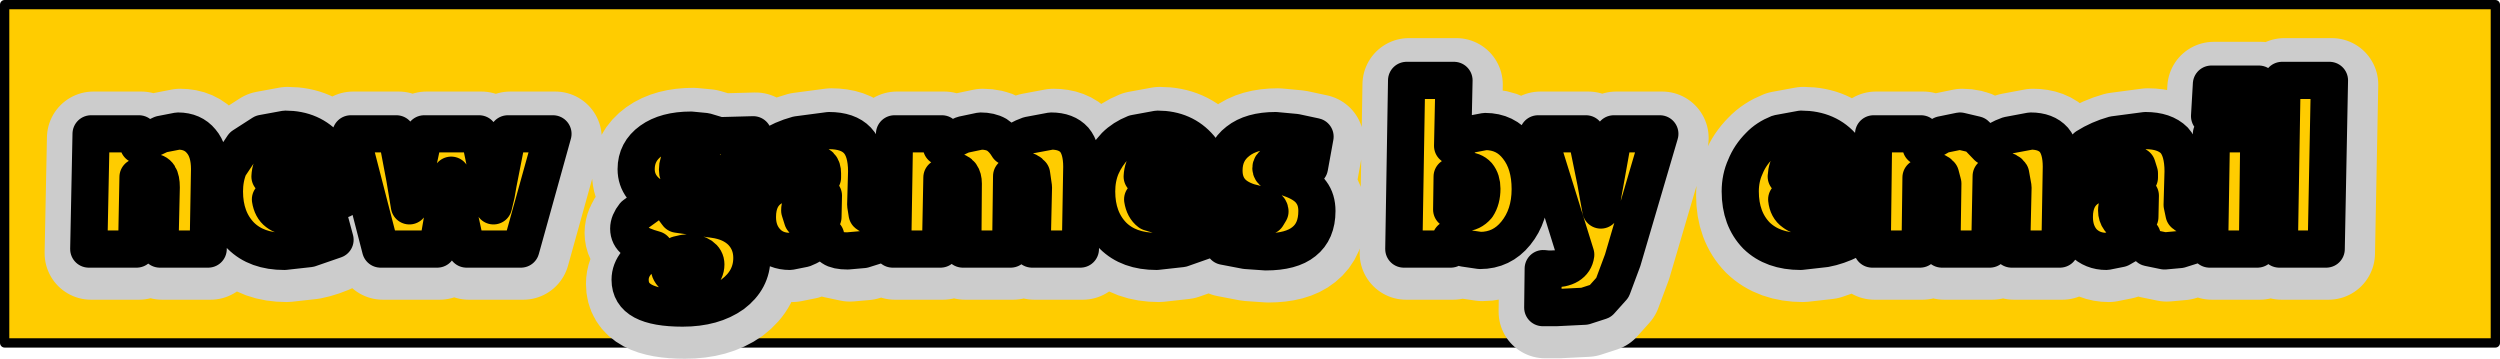 <?xml version="1.0" encoding="UTF-8" standalone="no"?>
<svg xmlns:xlink="http://www.w3.org/1999/xlink" height="38.6px" width="269.0px" xmlns="http://www.w3.org/2000/svg">
  <g transform="matrix(1.0, 0.0, 0.0, 1.0, 129.9, 17.7)">
    <path d="M138.6 -17.2 L138.6 19.2 -129.4 19.2 -129.4 -17.2 138.6 -17.2" fill="#ffcc00" fill-rule="evenodd" stroke="none"/>
    <path d="M138.6 -17.2 L138.6 19.2 -129.4 19.2 -129.4 -17.2 138.6 -17.2 Z" fill="none" stroke="#000000" stroke-linecap="round" stroke-linejoin="round" stroke-width="1.0"/>
    <path d="M64.15 -3.35 Q67.05 -3.35 68.7 -1.35 70.35 0.65 70.35 4.1 L70.35 4.2 62.6 4.2 Q62.7 5.15 63.35 5.6 64.0 6.1 64.95 6.1 L66.55 5.9 68.6 5.2 69.5 8.55 66.75 9.5 64.1 9.8 Q61.1 9.8 59.35 8.1 57.6 6.3 57.6 3.35 57.6 1.9 58.15 0.7 58.65 -0.55 59.65 -1.55 60.45 -2.4 61.7 -2.9 L64.15 -3.35 M62.55 1.75 L66.45 1.8 Q66.35 0.7 65.85 0.1 65.35 -0.45 64.5 -0.45 63.6 -0.45 63.1 0.15 62.6 0.75 62.55 1.75 M48.95 -2.85 L44.95 10.75 43.85 13.7 42.55 15.15 40.85 15.7 37.8 15.85 37.1 15.85 36.35 15.85 36.4 11.65 36.9 11.7 37.25 11.7 Q38.5 11.7 39.15 11.3 39.8 10.9 39.9 10.15 L35.85 -2.85 41.0 -2.85 42.05 2.3 42.3 3.7 42.6 5.35 42.8 3.8 43.05 2.45 44.0 -2.85 48.95 -2.85 M71.95 -2.85 L77.05 -2.85 77.05 -1.45 Q78.25 -2.3 79.3 -2.75 L81.25 -3.15 Q82.25 -3.15 82.95 -2.75 L84.2 -1.45 Q85.3 -2.3 86.45 -2.7 L88.85 -3.15 Q90.5 -3.15 91.35 -2.2 92.15 -1.25 92.15 0.7 L92.0 9.55 86.8 9.55 86.95 2.9 86.7 1.5 Q86.45 1.1 85.9 1.1 L85.35 1.2 84.6 1.7 84.45 9.55 79.3 9.55 79.4 2.5 79.15 1.55 Q78.9 1.2 78.4 1.2 L77.8 1.4 Q77.45 1.5 77.05 1.85 L76.95 9.55 71.8 9.55 71.95 -2.85 M108.3 -8.2 L113.4 -8.2 113.25 -4.75 108.1 -4.75 108.3 -8.2 M96.05 1.35 L94.85 -1.45 Q96.2 -2.3 97.8 -2.75 L101.2 -3.2 Q103.25 -3.2 104.3 -2.15 105.25 -1.1 105.25 1.2 L105.15 4.8 105.35 5.75 105.95 5.95 106.2 5.95 106.5 5.8 106.8 9.0 104.9 9.6 103.25 9.75 101.55 9.4 Q101.05 9.05 100.85 8.15 L98.5 9.5 97.0 9.8 Q95.5 9.8 94.5 8.8 93.55 7.75 93.55 6.1 93.55 3.85 95.15 2.9 96.65 1.9 100.55 1.85 L100.55 1.7 100.55 1.4 100.3 0.6 99.3 0.4 97.85 0.65 Q97.05 0.85 96.05 1.35 M99.95 6.6 L100.6 6.1 100.65 3.8 100.3 3.8 Q99.2 3.8 98.65 4.2 98.1 4.6 98.1 5.4 98.1 5.95 98.4 6.35 L99.25 6.7 99.95 6.6 M108.3 -2.85 L113.4 -2.85 113.25 9.55 108.1 9.55 108.3 -2.85 M121.0 -8.6 L120.65 9.55 115.6 9.55 115.9 -8.6 121.0 -8.6 M-114.7 -2.85 L-114.75 -1.65 -112.3 -2.8 -110.5 -3.15 Q-108.9 -3.15 -108.0 -2.05 -107.1 -1.0 -107.1 0.95 L-107.25 9.55 -112.45 9.55 -112.3 2.9 Q-112.3 2.05 -112.55 1.65 -112.8 1.25 -113.4 1.25 L-113.95 1.4 -114.8 1.8 -114.95 9.55 -120.1 9.55 -119.85 -2.85 -114.7 -2.85 M-85.05 2.05 L-84.0 -2.85 -78.1 -2.85 -77.1 2.0 -76.85 3.3 -76.55 4.9 -76.25 3.65 -76.05 2.5 -75.0 -2.85 -70.15 -2.85 -73.6 9.55 -79.45 9.55 -80.45 4.95 -80.65 4.2 -81.1 1.6 -81.55 3.75 -81.75 4.65 -82.6 9.55 -88.7 9.55 -91.9 -2.85 -87.0 -2.85 -86.1 1.9 -85.8 3.7 -85.6 4.9 -85.1 2.5 -85.05 2.05 M-98.65 -0.45 Q-99.5 -0.45 -100.0 0.15 -100.55 0.75 -100.6 1.75 L-96.65 1.8 Q-96.75 0.7 -97.3 0.1 -97.75 -0.45 -98.65 -0.45 M-103.5 -1.55 L-101.4 -2.9 -98.95 -3.35 Q-96.1 -3.35 -94.4 -1.35 -92.8 0.65 -92.8 4.1 L-92.8 4.2 -100.55 4.2 Q-100.4 5.15 -99.8 5.6 -99.15 6.1 -98.15 6.1 L-96.55 5.9 -94.5 5.2 -93.6 8.55 Q-95.05 9.25 -96.35 9.5 L-99.05 9.8 Q-102.05 9.8 -103.75 8.1 -105.5 6.3 -105.5 3.35 -105.5 1.9 -105.0 0.7 -104.45 -0.55 -103.5 -1.55 M-45.6 1.35 L-46.8 -1.45 Q-45.5 -2.3 -43.85 -2.75 L-40.45 -3.2 Q-38.4 -3.2 -37.4 -2.15 -36.4 -1.1 -36.4 1.2 L-36.5 4.8 -36.35 5.75 -35.7 5.95 -35.5 5.95 -35.2 5.8 -34.85 9.0 -36.75 9.6 -38.45 9.75 -40.1 9.4 Q-40.65 9.05 -40.8 8.15 -42.35 9.2 -43.15 9.5 L-44.65 9.8 Q-46.2 9.8 -47.15 8.8 -48.15 7.75 -48.15 6.1 -48.15 3.85 -46.55 2.9 -45.0 1.9 -41.15 1.85 L-41.15 1.7 -41.15 1.4 Q-41.15 0.85 -41.4 0.6 L-42.35 0.4 -43.8 0.65 Q-44.6 0.85 -45.6 1.35 M-50.3 0.2 L-50.0 0.8 -50.0 1.45 Q-50.0 2.95 -51.25 3.9 -52.6 4.9 -54.6 4.9 L-55.4 4.85 -56.2 4.8 -56.55 4.85 -56.85 4.9 -57.05 5.15 -57.05 5.4 -56.75 5.8 -55.35 6.0 -52.85 6.35 Q-50.95 6.6 -49.85 7.7 -48.75 8.85 -48.75 10.5 -48.75 12.85 -50.8 14.4 -52.9 15.9 -56.2 15.9 -59.05 15.9 -60.45 15.15 -61.85 14.4 -61.85 12.85 -61.85 11.85 -61.15 11.0 -60.45 10.15 -59.2 9.6 -60.7 9.2 -61.35 8.65 -62.0 8.15 -62.0 7.35 -62.0 6.65 -61.4 5.9 L-59.6 4.6 -58.7 4.2 Q-59.9 3.75 -60.55 2.9 -61.2 2.05 -61.2 0.95 -61.2 -0.95 -59.6 -2.1 -58.0 -3.25 -55.3 -3.25 L-53.75 -3.1 -52.25 -2.65 -48.6 -2.75 -48.6 0.4 -50.3 0.2 M-43.6 5.4 L-43.3 6.35 Q-42.95 6.7 -42.4 6.7 L-41.7 6.6 -41.1 6.1 -41.05 3.8 -41.4 3.8 Q-42.45 3.8 -43.0 4.2 -43.6 4.6 -43.6 5.4 M-55.2 -0.7 Q-55.9 -0.7 -56.3 -0.3 -56.75 0.2 -56.75 1.0 -56.75 1.65 -56.35 2.05 -55.95 2.45 -55.3 2.45 -54.7 2.45 -54.3 2.05 -53.9 1.6 -53.9 0.9 -53.9 0.15 -54.25 -0.3 -54.6 -0.7 -55.2 -0.7 M-53.7 11.2 Q-53.7 10.65 -54.2 10.3 -54.7 9.95 -55.55 9.95 L-56.05 10.0 -56.7 10.15 -57.4 10.75 -57.65 11.45 Q-57.65 12.05 -57.1 12.45 -56.65 12.9 -55.9 12.9 -54.85 12.9 -54.3 12.45 -53.7 11.95 -53.7 11.2 M-7.55 -2.9 L-5.1 -3.35 Q-2.25 -3.35 -0.55 -1.35 1.05 0.65 1.05 4.1 L1.05 4.2 -6.7 4.2 Q-6.55 5.15 -5.95 5.6 -5.3 6.1 -4.3 6.1 L-2.75 5.9 -0.65 5.2 0.2 8.55 -2.5 9.5 -5.2 9.8 Q-8.2 9.8 -9.9 8.1 -11.65 6.3 -11.65 3.35 -11.65 1.9 -11.15 0.7 L-9.65 -1.55 Q-8.8 -2.4 -7.55 -2.9 M-13.25 0.7 L-13.4 9.55 -18.6 9.55 -18.45 2.9 -18.65 1.5 Q-18.95 1.1 -19.5 1.1 L-20.05 1.2 -20.8 1.7 -20.9 9.55 -26.05 9.55 -26.0 2.5 Q-26.0 1.9 -26.25 1.55 -26.5 1.2 -27.0 1.2 L-27.6 1.4 -28.3 1.85 -28.45 9.55 -33.6 9.55 -33.4 -2.85 -28.3 -2.85 -28.35 -1.45 Q-27.1 -2.3 -26.05 -2.75 L-24.15 -3.15 Q-23.1 -3.15 -22.4 -2.75 -21.7 -2.3 -21.2 -1.45 L-18.95 -2.7 -16.55 -3.15 Q-14.9 -3.15 -14.05 -2.2 -13.25 -1.25 -13.25 0.7 M-3.45 0.1 Q-3.9 -0.45 -4.8 -0.45 -5.7 -0.45 -6.15 0.15 -6.7 0.75 -6.75 1.75 L-2.8 1.8 Q-2.9 0.7 -3.45 0.1 M26.8 -8.6 L26.65 -1.55 28.3 -2.75 30.15 -3.1 Q32.35 -3.1 33.65 -1.4 35.0 0.3 35.0 3.1 35.0 5.95 33.45 7.85 31.95 9.7 29.6 9.7 L27.9 9.45 Q27.15 9.1 26.45 8.45 L26.45 9.55 21.4 9.55 21.7 -8.6 26.8 -8.6 M26.55 5.3 L27.3 5.55 27.85 5.65 Q28.7 5.65 29.3 4.95 29.8 4.2 29.8 3.05 29.8 2.15 29.35 1.6 28.9 1.1 28.05 1.1 L27.45 1.2 26.6 1.75 26.55 5.3 M8.2 1.6 L9.55 2.1 Q10.9 2.65 11.45 3.45 12.05 4.25 12.05 5.45 12.05 7.65 10.65 8.75 9.3 9.85 6.55 9.85 L4.4 9.7 2.05 9.25 2.65 5.6 4.45 6.05 5.85 6.2 6.7 6.0 7.0 5.5 Q7.0 5.0 5.95 4.8 L4.75 4.5 Q3.35 4.05 2.7 3.2 2.05 2.35 2.05 1.1 2.05 -0.9 3.55 -2.05 5.0 -3.2 7.6 -3.2 L9.75 -3.0 11.85 -2.55 11.25 0.75 10.7 0.6 8.25 0.15 Q7.7 0.15 7.4 0.4 7.1 0.55 7.1 0.85 7.1 1.35 8.2 1.6" fill="#ffcc00" fill-rule="evenodd" stroke="none"/>
    <path d="M64.15 -3.35 Q67.05 -3.35 68.7 -1.35 70.35 0.65 70.35 4.1 L70.35 4.2 62.6 4.2 Q62.7 5.15 63.35 5.6 64.0 6.1 64.95 6.1 L66.55 5.9 68.6 5.2 69.5 8.55 66.75 9.5 64.1 9.8 Q61.1 9.8 59.35 8.1 57.6 6.3 57.6 3.35 57.6 1.9 58.15 0.7 58.65 -0.55 59.65 -1.55 60.45 -2.4 61.7 -2.9 L64.15 -3.35 M62.55 1.75 L66.45 1.8 Q66.35 0.7 65.85 0.1 65.35 -0.45 64.5 -0.45 63.6 -0.45 63.1 0.15 62.6 0.75 62.55 1.75 M48.95 -2.85 L44.95 10.75 43.85 13.7 42.55 15.15 40.85 15.7 37.8 15.85 37.1 15.85 36.35 15.85 36.4 11.65 36.9 11.7 37.25 11.7 Q38.5 11.7 39.15 11.3 39.8 10.9 39.9 10.15 L35.85 -2.85 41.0 -2.85 42.05 2.3 42.3 3.7 42.6 5.35 42.8 3.8 43.05 2.45 44.0 -2.85 48.95 -2.85 M71.95 -2.85 L77.05 -2.85 77.05 -1.45 Q78.25 -2.3 79.3 -2.75 L81.25 -3.15 Q82.25 -3.15 82.95 -2.75 L84.2 -1.45 Q85.3 -2.3 86.45 -2.7 L88.85 -3.15 Q90.5 -3.15 91.35 -2.2 92.15 -1.25 92.15 0.7 L92.0 9.55 86.8 9.55 86.95 2.9 86.7 1.5 Q86.45 1.1 85.9 1.1 L85.35 1.2 84.6 1.7 84.45 9.55 79.3 9.55 79.4 2.5 79.15 1.55 Q78.9 1.2 78.4 1.2 L77.8 1.4 Q77.45 1.5 77.05 1.85 L76.95 9.55 71.8 9.55 71.95 -2.85 M108.3 -8.2 L113.4 -8.2 113.25 -4.75 108.1 -4.75 108.3 -8.2 M96.05 1.35 L94.85 -1.45 Q96.2 -2.3 97.8 -2.75 L101.2 -3.2 Q103.25 -3.2 104.3 -2.15 105.25 -1.1 105.25 1.2 L105.15 4.8 105.35 5.75 105.95 5.95 106.2 5.95 106.5 5.8 106.8 9.0 104.9 9.6 103.25 9.75 101.55 9.4 Q101.05 9.05 100.85 8.15 L98.5 9.5 97.0 9.8 Q95.5 9.8 94.5 8.8 93.55 7.75 93.55 6.1 93.55 3.85 95.15 2.9 96.65 1.9 100.55 1.85 L100.55 1.7 100.55 1.4 100.3 0.6 99.3 0.4 97.85 0.65 Q97.05 0.85 96.05 1.35 M99.95 6.6 L100.6 6.1 100.65 3.8 100.3 3.8 Q99.2 3.8 98.65 4.2 98.1 4.6 98.1 5.4 98.1 5.95 98.4 6.35 L99.25 6.7 99.95 6.6 M108.3 -2.85 L113.4 -2.85 113.25 9.55 108.1 9.55 108.3 -2.85 M121.0 -8.6 L120.65 9.55 115.6 9.55 115.9 -8.6 121.0 -8.6 M-114.7 -2.85 L-114.75 -1.65 -112.3 -2.8 -110.5 -3.15 Q-108.9 -3.15 -108.0 -2.05 -107.1 -1.0 -107.1 0.95 L-107.25 9.55 -112.45 9.55 -112.3 2.9 Q-112.3 2.05 -112.55 1.65 -112.8 1.25 -113.4 1.25 L-113.95 1.4 -114.8 1.8 -114.95 9.55 -120.1 9.55 -119.85 -2.85 -114.7 -2.85 M-85.05 2.05 L-84.0 -2.85 -78.1 -2.85 -77.1 2.0 -76.85 3.3 -76.55 4.9 -76.25 3.65 -76.05 2.5 -75.0 -2.85 -70.15 -2.85 -73.6 9.55 -79.45 9.55 -80.45 4.95 -80.65 4.2 -81.1 1.6 -81.55 3.75 -81.75 4.65 -82.6 9.55 -88.7 9.55 -91.9 -2.85 -87.0 -2.85 -86.1 1.9 -85.8 3.7 -85.6 4.9 -85.1 2.5 -85.05 2.05 M-103.5 -1.55 L-101.4 -2.9 -98.95 -3.35 Q-96.1 -3.35 -94.4 -1.35 -92.8 0.65 -92.8 4.1 L-92.8 4.2 -100.55 4.2 Q-100.4 5.15 -99.8 5.6 -99.15 6.1 -98.15 6.1 L-96.55 5.9 -94.5 5.2 -93.6 8.55 Q-95.05 9.25 -96.35 9.5 L-99.05 9.8 Q-102.05 9.8 -103.75 8.1 -105.5 6.3 -105.5 3.35 -105.5 1.9 -105.0 0.7 -104.45 -0.55 -103.5 -1.55 M-45.6 1.35 L-46.8 -1.45 Q-45.5 -2.3 -43.85 -2.75 L-40.45 -3.2 Q-38.4 -3.2 -37.4 -2.15 -36.4 -1.1 -36.4 1.2 L-36.5 4.8 -36.35 5.75 -35.7 5.95 -35.5 5.95 -35.2 5.8 -34.85 9.0 -36.75 9.6 -38.45 9.75 -40.1 9.4 Q-40.65 9.05 -40.8 8.15 -42.35 9.2 -43.15 9.5 L-44.65 9.8 Q-46.2 9.8 -47.15 8.8 -48.15 7.75 -48.15 6.1 -48.15 3.85 -46.55 2.9 -45.0 1.9 -41.15 1.85 L-41.15 1.7 -41.15 1.4 Q-41.15 0.85 -41.4 0.6 L-42.35 0.4 -43.8 0.65 Q-44.6 0.85 -45.6 1.35 M-50.3 0.2 L-50.0 0.8 -50.0 1.45 Q-50.0 2.95 -51.25 3.9 -52.6 4.9 -54.6 4.9 L-55.4 4.85 -56.2 4.8 -56.55 4.85 -56.85 4.9 -57.05 5.15 -57.05 5.4 -56.75 5.8 -55.35 6.0 -52.85 6.35 Q-50.95 6.6 -49.85 7.7 -48.75 8.85 -48.75 10.5 -48.75 12.85 -50.8 14.4 -52.9 15.9 -56.2 15.9 -59.05 15.9 -60.45 15.15 -61.85 14.4 -61.85 12.85 -61.85 11.85 -61.15 11.0 -60.45 10.15 -59.2 9.6 -60.7 9.2 -61.35 8.65 -62.0 8.15 -62.0 7.35 -62.0 6.65 -61.4 5.9 L-59.6 4.6 -58.7 4.2 Q-59.9 3.75 -60.55 2.9 -61.2 2.05 -61.2 0.95 -61.2 -0.95 -59.6 -2.1 -58.0 -3.25 -55.3 -3.25 L-53.75 -3.1 -52.25 -2.65 -48.6 -2.75 -48.6 0.4 -50.3 0.2 M-43.6 5.4 L-43.3 6.35 Q-42.95 6.7 -42.4 6.7 L-41.7 6.6 -41.1 6.1 -41.05 3.8 -41.4 3.8 Q-42.45 3.8 -43.0 4.2 -43.6 4.6 -43.6 5.4 M-55.2 -0.7 Q-55.9 -0.7 -56.3 -0.3 -56.75 0.2 -56.75 1.0 -56.75 1.65 -56.35 2.05 -55.95 2.45 -55.3 2.45 -54.7 2.45 -54.3 2.05 -53.9 1.6 -53.9 0.9 -53.9 0.15 -54.25 -0.3 -54.6 -0.7 -55.2 -0.7 M-53.7 11.2 Q-53.7 10.65 -54.2 10.3 -54.7 9.95 -55.55 9.95 L-56.05 10.0 -56.7 10.15 -57.4 10.75 -57.65 11.45 Q-57.65 12.05 -57.1 12.45 -56.65 12.9 -55.9 12.9 -54.85 12.9 -54.3 12.45 -53.7 11.95 -53.7 11.2 M-7.55 -2.9 L-5.1 -3.35 Q-2.25 -3.35 -0.55 -1.35 1.05 0.65 1.05 4.1 L1.05 4.2 -6.7 4.2 Q-6.55 5.15 -5.95 5.6 -5.3 6.1 -4.3 6.1 L-2.75 5.9 -0.65 5.2 0.2 8.55 -2.5 9.5 -5.2 9.8 Q-8.2 9.8 -9.9 8.1 -11.65 6.3 -11.65 3.35 -11.65 1.9 -11.15 0.7 L-9.65 -1.55 Q-8.8 -2.4 -7.55 -2.9 M-13.25 0.7 L-13.4 9.55 -18.6 9.55 -18.45 2.9 -18.65 1.5 Q-18.95 1.1 -19.5 1.1 L-20.05 1.2 -20.8 1.7 -20.9 9.55 -26.05 9.55 -26.0 2.5 Q-26.0 1.9 -26.25 1.55 -26.5 1.2 -27.0 1.2 L-27.6 1.4 -28.3 1.85 -28.45 9.55 -33.6 9.55 -33.4 -2.85 -28.3 -2.85 -28.35 -1.45 Q-27.1 -2.3 -26.05 -2.75 L-24.15 -3.15 Q-23.1 -3.15 -22.4 -2.75 -21.7 -2.3 -21.2 -1.45 L-18.95 -2.7 -16.55 -3.15 Q-14.9 -3.15 -14.05 -2.2 -13.25 -1.25 -13.25 0.7 M-3.45 0.1 Q-3.9 -0.45 -4.8 -0.45 -5.7 -0.45 -6.15 0.15 -6.7 0.75 -6.75 1.75 L-2.8 1.8 Q-2.9 0.7 -3.45 0.1 M26.8 -8.6 L26.65 -1.55 28.3 -2.75 30.15 -3.1 Q32.35 -3.1 33.65 -1.4 35.0 0.3 35.0 3.1 35.0 5.95 33.45 7.85 31.95 9.7 29.6 9.7 L27.9 9.45 Q27.15 9.1 26.45 8.45 L26.45 9.55 21.4 9.55 21.7 -8.6 26.8 -8.6 M26.55 5.3 L27.3 5.55 27.85 5.65 Q28.7 5.65 29.3 4.95 29.8 4.2 29.8 3.05 29.8 2.15 29.35 1.6 28.9 1.1 28.05 1.1 L27.45 1.2 26.6 1.75 26.55 5.3 M8.2 1.6 L9.55 2.1 Q10.9 2.65 11.45 3.45 12.05 4.25 12.05 5.45 12.05 7.65 10.65 8.75 9.3 9.85 6.55 9.85 L4.4 9.7 2.05 9.25 2.65 5.6 4.45 6.05 5.85 6.2 6.7 6.0 7.0 5.5 Q7.0 5.0 5.95 4.8 L4.75 4.5 Q3.35 4.05 2.7 3.2 2.05 2.35 2.05 1.1 2.05 -0.9 3.55 -2.05 5.0 -3.2 7.6 -3.2 L9.75 -3.0 11.85 -2.55 11.25 0.75 10.7 0.6 8.25 0.15 Q7.7 0.15 7.4 0.4 7.1 0.55 7.1 0.85 7.1 1.35 8.2 1.6" fill="none" stroke="#cccccc" stroke-linecap="round" stroke-linejoin="round" stroke-width="10.0"/>
    <path d="M63.9 -3.8 Q66.8 -3.8 68.45 -1.8 70.1 0.2 70.1 3.65 L70.1 3.75 62.35 3.75 Q62.45 4.7 63.1 5.15 63.75 5.65 64.7 5.65 L66.3 5.45 68.35 4.75 69.25 8.1 Q67.85 8.8 66.5 9.05 L63.85 9.35 Q60.85 9.35 59.1 7.65 57.35 5.85 57.35 2.9 57.35 1.45 57.9 0.25 58.4 -1.0 59.4 -2.0 60.2 -2.85 61.45 -3.35 L63.9 -3.8 M62.3 1.3 L66.2 1.35 Q66.1 0.25 65.6 -0.35 65.1 -0.9 64.25 -0.9 63.35 -0.9 62.85 -0.3 62.35 0.3 62.3 1.3 M48.7 -3.3 L44.7 10.3 43.6 13.25 42.3 14.7 40.6 15.25 37.55 15.4 36.85 15.4 36.1 15.4 36.15 11.2 36.65 11.25 37.0 11.25 Q38.25 11.25 38.9 10.85 39.55 10.45 39.65 9.7 L35.6 -3.3 40.75 -3.3 41.8 1.85 42.05 3.25 42.35 4.9 42.55 3.35 42.8 2.0 43.75 -3.3 48.7 -3.3 M71.7 -3.3 L76.8 -3.3 76.8 -1.9 79.05 -3.2 81.0 -3.6 82.7 -3.2 83.95 -1.9 Q85.05 -2.75 86.2 -3.15 L88.6 -3.6 Q90.25 -3.6 91.1 -2.65 91.9 -1.7 91.9 0.25 L91.75 9.1 86.55 9.1 86.7 2.45 86.45 1.05 Q86.2 0.65 85.65 0.65 L85.1 0.75 Q84.75 0.95 84.35 1.25 L84.2 9.1 79.05 9.1 79.15 2.05 78.9 1.1 Q78.65 0.75 78.15 0.75 L77.55 0.95 76.8 1.4 76.7 9.1 71.55 9.1 71.7 -3.3 M108.05 -8.65 L113.15 -8.65 113.0 -5.2 107.85 -5.2 108.05 -8.65 M95.8 0.9 L94.6 -1.9 Q95.95 -2.75 97.55 -3.2 L100.95 -3.65 Q103.0 -3.65 104.05 -2.6 105.0 -1.55 105.0 0.75 L104.9 4.35 105.1 5.3 Q105.25 5.5 105.7 5.5 L105.95 5.5 106.25 5.35 106.55 8.55 104.65 9.15 103.0 9.3 101.3 8.95 Q100.8 8.6 100.6 7.7 L98.25 9.05 96.75 9.35 Q95.25 9.35 94.25 8.35 93.3 7.3 93.3 5.65 93.3 3.4 94.9 2.45 96.4 1.45 100.3 1.4 L100.3 1.25 100.3 0.95 100.05 0.15 99.05 -0.05 97.6 0.2 Q96.8 0.4 95.8 0.9 M99.7 6.15 L100.35 5.65 100.4 3.35 100.05 3.35 Q98.95 3.35 98.4 3.75 97.85 4.15 97.85 4.95 97.85 5.5 98.15 5.9 98.5 6.25 99.0 6.25 L99.7 6.15 M108.05 -3.3 L113.15 -3.3 113.0 9.1 107.85 9.1 108.05 -3.3 M120.75 -9.05 L120.4 9.1 115.35 9.1 115.65 -9.05 120.75 -9.05 M-114.95 -3.3 L-115.0 -2.1 -112.55 -3.25 -110.75 -3.6 Q-109.15 -3.6 -108.25 -2.5 -107.35 -1.45 -107.35 0.5 L-107.5 9.1 -112.7 9.1 -112.55 2.45 Q-112.55 1.6 -112.8 1.2 -113.05 0.8 -113.65 0.8 L-114.2 0.95 -115.05 1.35 -115.2 9.1 -120.35 9.1 -120.1 -3.3 -114.95 -3.3 M-85.3 1.6 L-84.25 -3.3 -78.35 -3.3 -77.35 1.55 -77.1 2.85 -76.8 4.45 -76.5 3.2 -76.3 2.05 -75.25 -3.3 -70.4 -3.3 -73.85 9.1 -79.7 9.1 -80.7 4.5 -80.9 3.75 -81.35 1.15 -81.8 3.3 -82.0 4.2 -82.85 9.1 -88.95 9.1 -92.15 -3.3 -87.25 -3.3 -86.35 1.45 -86.05 3.25 -85.85 4.45 -85.35 2.05 -85.3 1.6 M-98.9 -0.9 Q-99.75 -0.9 -100.25 -0.3 -100.8 0.3 -100.85 1.3 L-96.9 1.35 Q-97.0 0.25 -97.55 -0.35 -98.0 -0.9 -98.9 -0.9 M-103.75 -2.0 L-101.65 -3.35 -99.2 -3.8 Q-96.35 -3.8 -94.65 -1.8 -93.05 0.2 -93.05 3.65 L-93.05 3.75 -100.8 3.75 Q-100.65 4.7 -100.05 5.15 -99.4 5.65 -98.4 5.65 L-96.8 5.45 -94.75 4.75 -93.85 8.1 -96.6 9.05 -99.3 9.35 Q-102.3 9.35 -104.0 7.65 -105.75 5.85 -105.75 2.9 -105.75 1.45 -105.25 0.25 L-103.75 -2.0 M-45.85 0.9 L-47.05 -1.9 Q-45.75 -2.75 -44.1 -3.2 L-40.7 -3.65 Q-38.65 -3.65 -37.65 -2.6 -36.65 -1.55 -36.65 0.75 L-36.75 4.35 -36.6 5.3 Q-36.4 5.5 -35.95 5.5 L-35.75 5.5 -35.45 5.35 -35.1 8.55 -37.0 9.15 -38.7 9.3 Q-39.85 9.3 -40.35 8.95 -40.9 8.6 -41.05 7.7 -42.6 8.75 -43.4 9.05 L-44.9 9.35 Q-46.45 9.35 -47.4 8.35 -48.4 7.3 -48.4 5.65 -48.4 3.4 -46.8 2.45 -45.25 1.45 -41.4 1.4 L-41.4 1.25 -41.4 0.95 Q-41.4 0.4 -41.65 0.15 L-42.6 -0.05 -44.05 0.2 -45.85 0.9 M-50.55 -0.25 L-50.25 0.35 -50.25 1.0 Q-50.25 2.5 -51.5 3.45 -52.85 4.45 -54.85 4.45 L-55.65 4.4 -56.45 4.35 -56.8 4.4 -57.1 4.45 -57.3 4.7 -57.3 4.95 -57.0 5.35 -55.6 5.55 -53.1 5.9 Q-51.2 6.15 -50.1 7.25 -49.0 8.4 -49.0 10.05 -49.0 12.4 -51.05 13.95 -53.15 15.45 -56.45 15.45 -59.3 15.45 -60.7 14.7 -62.1 13.95 -62.1 12.4 -62.1 11.4 -61.4 10.55 -60.7 9.7 -59.45 9.15 -60.95 8.75 -61.6 8.2 -62.25 7.7 -62.25 6.9 -62.25 6.2 -61.65 5.45 L-59.85 4.15 -58.95 3.75 Q-60.15 3.3 -60.8 2.45 -61.45 1.6 -61.45 0.5 -61.45 -1.4 -59.85 -2.55 -58.25 -3.7 -55.55 -3.7 L-54.0 -3.55 -52.5 -3.1 -48.85 -3.2 -48.85 -0.05 -50.55 -0.25 M-43.85 4.95 L-43.55 5.9 Q-43.2 6.25 -42.65 6.25 L-41.95 6.15 -41.35 5.65 -41.3 3.35 -41.65 3.35 Q-42.7 3.35 -43.25 3.75 -43.85 4.15 -43.85 4.95 M-55.45 -1.15 Q-56.15 -1.15 -56.55 -0.75 -57.0 -0.25 -57.0 0.55 -57.0 1.2 -56.6 1.6 -56.2 2.0 -55.55 2.0 -54.95 2.0 -54.55 1.6 -54.15 1.15 -54.15 0.45 -54.15 -0.3 -54.5 -0.75 -54.85 -1.15 -55.45 -1.15 M-53.95 10.75 Q-53.95 10.2 -54.45 9.85 -54.95 9.5 -55.8 9.5 L-56.3 9.55 -56.95 9.7 -57.65 10.3 -57.9 11.0 Q-57.9 11.6 -57.35 12.0 -56.9 12.45 -56.15 12.45 -55.1 12.45 -54.55 12.0 -53.95 11.5 -53.95 10.75 M-7.8 -3.35 L-5.35 -3.8 Q-2.5 -3.8 -0.8 -1.8 0.8 0.2 0.8 3.65 L0.8 3.75 -6.95 3.75 Q-6.8 4.7 -6.2 5.15 L-4.55 5.65 -3.0 5.45 -0.9 4.75 -0.05 8.1 -2.75 9.05 -5.45 9.35 Q-8.45 9.35 -10.15 7.65 -11.9 5.85 -11.9 2.9 -11.9 1.45 -11.4 0.25 -10.85 -1.0 -9.9 -2.0 -9.05 -2.85 -7.8 -3.35 M-13.5 0.25 L-13.65 9.1 -18.85 9.1 -18.7 2.45 -18.9 1.05 Q-19.2 0.65 -19.75 0.65 L-20.3 0.75 -21.05 1.25 -21.15 9.1 -26.3 9.1 -26.25 2.05 Q-26.25 1.45 -26.5 1.1 -26.75 0.75 -27.25 0.75 L-27.85 0.95 -28.55 1.4 -28.7 9.1 -33.85 9.1 -33.65 -3.3 -28.55 -3.3 -28.6 -1.9 Q-27.35 -2.75 -26.3 -3.2 L-24.4 -3.6 Q-23.35 -3.6 -22.65 -3.2 -21.95 -2.75 -21.45 -1.9 -20.35 -2.75 -19.2 -3.15 L-16.8 -3.6 Q-15.15 -3.6 -14.3 -2.65 -13.5 -1.7 -13.5 0.25 M-3.7 -0.35 Q-4.15 -0.9 -5.05 -0.9 -5.95 -0.9 -6.4 -0.3 -6.95 0.3 -7.0 1.3 L-3.05 1.35 Q-3.15 0.25 -3.7 -0.35 M26.55 -9.05 L26.4 -2.0 28.05 -3.2 29.9 -3.55 Q32.1 -3.55 33.4 -1.85 34.75 -0.15 34.75 2.65 34.75 5.5 33.2 7.4 31.7 9.25 29.35 9.25 L27.65 9.0 26.2 8.0 26.2 9.1 21.15 9.1 21.45 -9.05 26.55 -9.05 M26.3 4.85 L27.05 5.1 27.6 5.2 Q28.45 5.2 29.05 4.5 29.55 3.75 29.55 2.6 29.55 1.7 29.1 1.15 28.65 0.65 27.8 0.65 L27.2 0.75 26.35 1.3 26.3 4.85 M7.95 1.15 L9.3 1.65 Q10.65 2.2 11.2 3.0 11.8 3.8 11.8 5.0 11.8 7.2 10.4 8.3 9.05 9.4 6.3 9.4 L4.15 9.25 1.8 8.8 2.4 5.15 4.2 5.6 5.6 5.75 6.45 5.55 6.75 5.05 Q6.75 4.55 5.7 4.35 L4.5 4.05 Q3.1 3.6 2.45 2.75 1.8 1.9 1.8 0.65 1.8 -1.35 3.3 -2.5 4.75 -3.65 7.35 -3.65 L9.5 -3.45 11.6 -3.0 11.0 0.3 10.45 0.15 8.0 -0.3 7.15 -0.05 Q6.85 0.1 6.85 0.4 6.85 0.9 7.95 1.15" fill="#ffcc00" fill-rule="evenodd" stroke="none"/>
    <path d="M63.9 -3.8 Q66.8 -3.8 68.45 -1.8 70.1 0.2 70.1 3.65 L70.1 3.75 62.35 3.75 Q62.45 4.7 63.1 5.15 63.75 5.65 64.7 5.65 L66.3 5.45 68.35 4.75 69.25 8.1 Q67.85 8.8 66.5 9.05 L63.85 9.35 Q60.85 9.35 59.1 7.65 57.35 5.85 57.35 2.9 57.35 1.45 57.9 0.25 58.4 -1.0 59.4 -2.0 60.2 -2.85 61.45 -3.35 L63.9 -3.8 M62.3 1.3 L66.2 1.35 Q66.1 0.25 65.6 -0.35 65.1 -0.9 64.25 -0.9 63.35 -0.9 62.85 -0.3 62.35 0.3 62.3 1.3 M48.7 -3.3 L44.7 10.3 43.6 13.25 42.3 14.7 40.6 15.25 37.55 15.4 36.85 15.4 36.1 15.4 36.15 11.2 36.65 11.25 37.0 11.25 Q38.25 11.25 38.9 10.85 39.55 10.45 39.65 9.7 L35.6 -3.3 40.75 -3.3 41.8 1.85 42.05 3.25 42.35 4.9 42.55 3.35 42.8 2.0 43.75 -3.3 48.7 -3.3 M71.7 -3.3 L76.8 -3.3 76.8 -1.9 79.05 -3.2 81.0 -3.6 82.7 -3.2 83.95 -1.9 Q85.05 -2.75 86.2 -3.15 L88.6 -3.6 Q90.25 -3.6 91.1 -2.65 91.9 -1.7 91.9 0.25 L91.75 9.1 86.55 9.1 86.7 2.45 86.45 1.05 Q86.2 0.65 85.65 0.65 L85.1 0.75 Q84.75 0.95 84.35 1.25 L84.2 9.1 79.05 9.1 79.15 2.05 78.9 1.1 Q78.65 0.75 78.15 0.75 L77.55 0.95 76.8 1.4 76.7 9.1 71.55 9.1 71.7 -3.3 M108.05 -8.65 L113.15 -8.65 113.0 -5.2 107.85 -5.2 108.05 -8.65 M95.8 0.9 L94.6 -1.9 Q95.95 -2.75 97.55 -3.2 L100.95 -3.65 Q103.0 -3.65 104.05 -2.6 105.0 -1.55 105.0 0.75 L104.9 4.35 105.1 5.3 Q105.25 5.5 105.7 5.5 L105.95 5.5 106.25 5.35 106.55 8.55 104.65 9.15 103.0 9.3 101.3 8.95 Q100.8 8.6 100.6 7.7 L98.25 9.05 96.75 9.35 Q95.25 9.35 94.25 8.35 93.3 7.3 93.3 5.65 93.3 3.4 94.9 2.45 96.4 1.45 100.3 1.4 L100.3 1.25 100.3 0.95 100.05 0.15 99.05 -0.05 97.6 0.2 Q96.8 0.4 95.8 0.9 M99.7 6.15 L100.35 5.65 100.4 3.35 100.05 3.35 Q98.95 3.35 98.4 3.75 97.85 4.15 97.85 4.95 97.85 5.5 98.15 5.9 98.5 6.25 99.0 6.25 L99.7 6.15 M108.05 -3.3 L113.15 -3.3 113.0 9.1 107.85 9.1 108.05 -3.3 M120.75 -9.05 L120.4 9.1 115.35 9.1 115.65 -9.05 120.75 -9.05 M-114.95 -3.3 L-115.0 -2.1 -112.55 -3.25 -110.75 -3.6 Q-109.15 -3.6 -108.25 -2.5 -107.35 -1.45 -107.35 0.5 L-107.5 9.1 -112.7 9.1 -112.55 2.45 Q-112.55 1.6 -112.8 1.2 -113.05 0.8 -113.65 0.8 L-114.2 0.95 -115.05 1.35 -115.2 9.1 -120.35 9.1 -120.1 -3.3 -114.95 -3.3 M-85.3 1.6 L-84.25 -3.3 -78.35 -3.3 -77.35 1.55 -77.1 2.85 -76.8 4.45 -76.5 3.2 -76.3 2.05 -75.25 -3.3 -70.4 -3.3 -73.85 9.1 -79.7 9.1 -80.7 4.5 -80.9 3.75 -81.35 1.15 -81.8 3.3 -82.0 4.2 -82.85 9.1 -88.95 9.1 -92.15 -3.3 -87.25 -3.3 -86.35 1.45 -86.05 3.25 -85.85 4.45 -85.35 2.05 -85.3 1.6 M-98.9 -0.9 Q-99.75 -0.9 -100.25 -0.3 -100.8 0.3 -100.85 1.3 L-96.9 1.35 Q-97.0 0.25 -97.55 -0.35 -98.0 -0.9 -98.9 -0.9 M-103.75 -2.0 L-101.65 -3.35 -99.2 -3.8 Q-96.35 -3.8 -94.65 -1.8 -93.05 0.2 -93.05 3.65 L-93.05 3.75 -100.8 3.75 Q-100.65 4.7 -100.05 5.15 -99.4 5.65 -98.4 5.65 L-96.8 5.45 -94.75 4.75 -93.85 8.1 -96.6 9.05 -99.3 9.35 Q-102.3 9.35 -104.0 7.65 -105.75 5.85 -105.75 2.9 -105.75 1.45 -105.25 0.25 L-103.75 -2.0 M-45.85 0.9 L-47.05 -1.9 Q-45.75 -2.75 -44.1 -3.2 L-40.7 -3.65 Q-38.65 -3.65 -37.65 -2.6 -36.65 -1.55 -36.65 0.75 L-36.75 4.35 -36.6 5.3 Q-36.4 5.5 -35.95 5.5 L-35.75 5.5 -35.45 5.35 -35.1 8.55 -37.0 9.15 -38.7 9.3 Q-39.85 9.3 -40.35 8.95 -40.9 8.6 -41.05 7.7 -42.6 8.75 -43.4 9.05 L-44.9 9.35 Q-46.45 9.35 -47.4 8.35 -48.4 7.3 -48.4 5.65 -48.4 3.4 -46.8 2.45 -45.25 1.45 -41.4 1.4 L-41.4 1.25 -41.4 0.95 Q-41.4 0.4 -41.65 0.15 L-42.6 -0.05 -44.05 0.2 -45.85 0.9 M-50.55 -0.25 L-50.25 0.35 -50.25 1.0 Q-50.25 2.5 -51.5 3.45 -52.85 4.45 -54.85 4.45 L-55.65 4.4 -56.45 4.35 -56.8 4.4 -57.1 4.45 -57.3 4.7 -57.3 4.95 -57.0 5.35 -55.6 5.55 -53.1 5.9 Q-51.2 6.15 -50.1 7.25 -49.0 8.4 -49.0 10.05 -49.0 12.4 -51.05 13.95 -53.15 15.45 -56.45 15.45 -59.3 15.45 -60.7 14.7 -62.1 13.95 -62.1 12.4 -62.1 11.4 -61.4 10.55 -60.7 9.7 -59.45 9.15 -60.95 8.75 -61.6 8.2 -62.25 7.7 -62.25 6.9 -62.25 6.2 -61.65 5.45 L-59.85 4.15 -58.95 3.75 Q-60.15 3.3 -60.8 2.45 -61.45 1.6 -61.45 0.5 -61.45 -1.4 -59.85 -2.55 -58.25 -3.7 -55.55 -3.7 L-54.0 -3.55 -52.5 -3.1 -48.85 -3.2 -48.85 -0.05 -50.55 -0.25 M-43.85 4.95 L-43.55 5.9 Q-43.2 6.25 -42.65 6.25 L-41.95 6.15 -41.35 5.65 -41.3 3.35 -41.65 3.35 Q-42.7 3.35 -43.25 3.75 -43.85 4.15 -43.85 4.95 M-55.45 -1.15 Q-56.15 -1.15 -56.55 -0.75 -57.0 -0.25 -57.0 0.55 -57.0 1.2 -56.6 1.6 -56.2 2.0 -55.55 2.0 -54.95 2.0 -54.55 1.6 -54.15 1.15 -54.15 0.45 -54.15 -0.3 -54.5 -0.75 -54.85 -1.15 -55.45 -1.15 M-53.95 10.75 Q-53.95 10.2 -54.45 9.85 -54.95 9.5 -55.8 9.5 L-56.3 9.55 -56.95 9.7 -57.65 10.3 -57.9 11.0 Q-57.9 11.6 -57.35 12.0 -56.9 12.45 -56.15 12.45 -55.1 12.45 -54.55 12.0 -53.95 11.5 -53.95 10.75 M-7.8 -3.35 L-5.35 -3.8 Q-2.5 -3.8 -0.8 -1.8 0.8 0.2 0.8 3.65 L0.8 3.75 -6.95 3.75 Q-6.8 4.7 -6.2 5.15 L-4.55 5.65 -3.0 5.45 -0.9 4.75 -0.05 8.1 -2.75 9.05 -5.45 9.35 Q-8.45 9.35 -10.15 7.65 -11.9 5.85 -11.9 2.9 -11.9 1.45 -11.4 0.25 -10.85 -1.0 -9.9 -2.0 -9.05 -2.85 -7.8 -3.35 M-13.5 0.25 L-13.65 9.1 -18.85 9.1 -18.7 2.45 -18.9 1.05 Q-19.2 0.65 -19.75 0.65 L-20.3 0.75 -21.05 1.25 -21.15 9.1 -26.3 9.1 -26.25 2.05 Q-26.25 1.45 -26.5 1.1 -26.75 0.75 -27.25 0.75 L-27.85 0.95 -28.55 1.4 -28.7 9.1 -33.85 9.1 -33.65 -3.3 -28.55 -3.3 -28.6 -1.9 Q-27.35 -2.75 -26.3 -3.2 L-24.4 -3.6 Q-23.35 -3.6 -22.65 -3.2 -21.95 -2.75 -21.45 -1.9 -20.35 -2.75 -19.2 -3.15 L-16.8 -3.6 Q-15.15 -3.6 -14.3 -2.65 -13.5 -1.7 -13.5 0.25 M-3.7 -0.35 Q-4.15 -0.9 -5.05 -0.9 -5.95 -0.9 -6.4 -0.3 -6.95 0.3 -7.0 1.3 L-3.05 1.35 Q-3.15 0.25 -3.7 -0.35 M26.55 -9.05 L26.4 -2.0 28.05 -3.2 29.9 -3.55 Q32.1 -3.55 33.4 -1.85 34.75 -0.15 34.75 2.65 34.75 5.5 33.2 7.4 31.7 9.25 29.35 9.25 L27.65 9.0 26.2 8.0 26.2 9.1 21.15 9.1 21.45 -9.05 26.55 -9.05 M26.3 4.85 L27.05 5.1 27.6 5.2 Q28.45 5.2 29.05 4.5 29.55 3.75 29.55 2.6 29.55 1.7 29.1 1.15 28.65 0.65 27.8 0.65 L27.2 0.75 26.35 1.3 26.3 4.85 M7.95 1.15 L9.3 1.65 Q10.65 2.2 11.2 3.0 11.8 3.8 11.8 5.0 11.8 7.2 10.4 8.3 9.05 9.4 6.3 9.4 L4.15 9.25 1.8 8.8 2.4 5.15 4.2 5.6 5.6 5.75 6.45 5.55 6.75 5.05 Q6.75 4.55 5.7 4.35 L4.5 4.05 Q3.1 3.6 2.45 2.75 1.8 1.9 1.8 0.65 1.8 -1.35 3.3 -2.5 4.75 -3.65 7.35 -3.65 L9.5 -3.45 11.6 -3.0 11.0 0.3 10.45 0.15 8.0 -0.3 7.15 -0.05 Q6.85 0.1 6.85 0.4 6.85 0.9 7.95 1.15" fill="none" stroke="#000000" stroke-linecap="round" stroke-linejoin="round" stroke-width="4.0"/>
  </g>
</svg>
